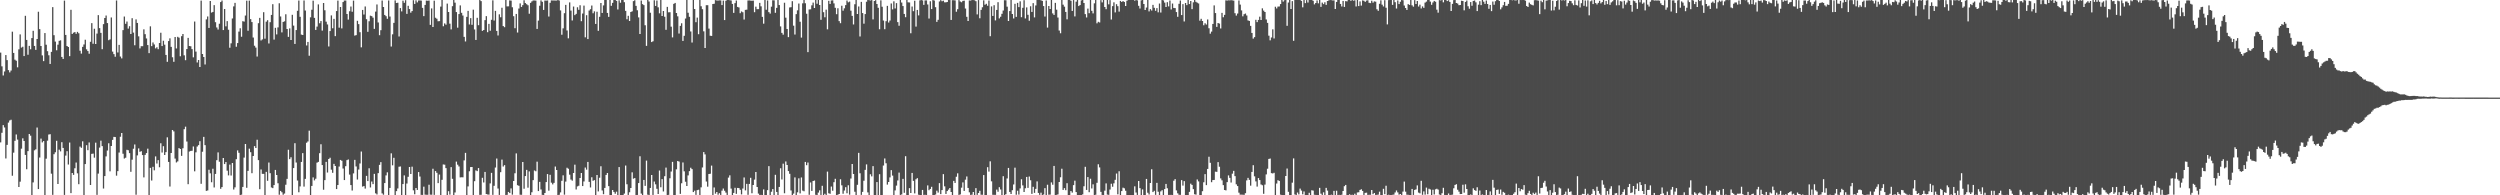 <?xml version="1.0" encoding="UTF-8"?>
<svg xmlns="http://www.w3.org/2000/svg" width="1920" height="150">
  <path d="M0 40.374h1v68.982H0zM1 50.947h1v51.039H1zM2 57.957h1v38.156H2zM3 54.872h1v43.034H3zM4 42.308h1v79.405H4zM5 46.186h1v65.051H5zM6 53.840h1v40.339H6zM7 55.583h1v36.941H7zM8 54.162h1v37.814H8zM9 24.327h1v110.653H9zM10 40.670h1v76.553H10zM11 45.826h1v62.319H11zM12 46.628h1v56.623H12zM13 51.691h1v55.518H13zM14 37.867h1v105.727H14zM15 26.407h1v113.125H15zM16 36.554h1v77.612H16zM17 35.915h1v70.312H17zM18 43.072h1v65.231H18zM19 12.110h1v106.862H19zM20 30.684h1v99.311H20zM21 42.018h1v74.055H21zM22 35.215h1v67.710H22zM23 37.857h1v66.329H23zM24 29.218h1v120.777H24zM25 23.679h1v116.408H25zM26 35.265h1v80.201H26zM27 38.284h1v76.385H27zM28 29.972h1v67.995H28zM29 9.011h1v136.167H29zM30 22.350h1v98.646H30zM31 35.335h1v71.122H31zM32 42.564h1v66.821H32zM33 46.953h1v61.371H33zM34 25.401h1v124.838H34zM35 34.348h1v87.495H35zM36 39.324h1v68.696H36zM37 42.445h1v60.861H37zM38 49.108h1v53.971H38zM39 39.847h1v93.529H39zM40 5.495h1v144.170H40zM41 27.034h1v91.376H41zM42 31.948h1v84.974H42zM43 38.602h1v69.553H43zM44 34.309h1v107.003H44zM45 31.329h1v83.596H45zM46 30.984h1v85.287H46zM47 43.704h1v65.495H47zM48 45.266h1v68.348H48zM49 0.464h1v149.252H49zM50 26.842h1v92.681H50zM51 35.346h1v80.764H51zM52 36.112h1v90.235H52zM53 43.118h1v66.334H53zM54 7.511h1v140.810H54zM55 26.049h1v106.839H55zM56 25.114h1v109.191H56zM57 24.621h1v104.603H57zM58 25.960h1v98.873H58zM59 24.480h1v108.633H59zM60 25.525h1v115.963H60zM61 38.985h1v73.582H61zM62 41.184h1v72.348H62zM63 36.005h1v72.547H63zM64 34.135h1v116.068H64zM65 30.519h1v95.470H65zM66 37.893h1v73.623H66zM67 39.208h1v76.146H67zM68 41.291h1v68.136H68zM69 32.116h1v109.950H69zM70 17.756h1v100.435H70zM71 33.566h1v84.382H71zM72 22.091h1v98.997H72zM73 33.811h1v75.758H73zM74 25.807h1v123.871H74zM75 11.632h1v121.719H75zM76 21.616h1v91.737H76zM77 25.254h1v82.759H77zM78 37.775h1v74.430H78zM79 18.522h1v126.297H79zM80 13.807h1v121.404H80zM81 11.932h1v108.168H81zM82 17.739h1v97.854H82zM83 30.865h1v79.147H83zM84 30.275h1v101.333H84zM85 13.436h1v98.672H85zM86 39.617h1v67.823H86zM87 41.560h1v63.534H87zM88 43.558h1v61.734H88zM89 0.349h1v134.543H89zM90 40.300h1v91.138H90zM91 34.481h1v82.672H91zM92 43.428h1v61.562H92zM93 44.869h1v57.279H93zM94 23.159h1v94.921H94zM95 12.689h1v109.050H95zM96 18.296h1v102.856H96zM97 16.552h1v98.516H97zM98 21.943h1v93.437H98zM99 20.103h1v97.494H99zM100 26.087h1v105.849H100zM101 13.988h1v108.624H101zM102 25.040h1v89.171H102zM103 34.744h1v76.191H103zM104 14.891h1v134.669H104zM105 17.638h1v101.695H105zM106 27.921h1v86.058H106zM107 37.155h1v79.414H107zM108 35.457h1v80.655H108zM109 35.468h1v83.631H109zM110 22.531h1v113.690H110zM111 26.274h1v92.652H111zM112 29.565h1v88.003H112zM113 34.595h1v79.588H113zM114 40.785h1v109.039H114zM115 20.239h1v108.697H115zM116 35.436h1v103.216H116zM117 32.621h1v95.475H117zM118 34.151h1v96.653H118zM119 37.165h1v82.927H119zM120 36.317h1v89.267H120zM121 37.791h1v85.189H121zM122 33.034h1v95.407H122zM123 25.131h1v84.891H123zM124 35.395h1v81.768H124zM125 31.306h1v80.987H125zM126 34.302h1v84.747H126zM127 42.201h1v74.639H127zM128 47.468h1v58.021H128zM129 31.546h1v92.807H129zM130 29.414h1v113.843H130zM131 35.973h1v81.516H131zM132 43.977h1v55.844H132zM133 47.445h1v53.452H133zM134 28.392h1v93.402H134zM135 37.233h1v87.521H135zM136 28.285h1v95.658H136zM137 28.931h1v84.772H137zM138 43.191h1v71.260H138zM139 27.782h1v91.915H139zM140 26.121h1v87.770H140zM141 42.472h1v56.762H141zM142 46.227h1v51.079H142zM143 37.661h1v71.055H143zM144 29.095h1v112.357H144zM145 35.321h1v81.046H145zM146 35.522h1v80.380H146zM147 37.728h1v78.043H147zM148 44.018h1v68.466H148zM149 16.536h1v115.039H149zM150 39.651h1v77.355H150zM151 47.975h1v64.562H151zM152 46.103h1v65.371H152zM153 51.478h1v56.939H153zM154 0.439h1v140.727H154zM155 41.488h1v75.041H155zM156 43.758h1v61.380H156zM157 49.514h1v61.973H157zM158 14.906h1v131.668H158zM159 12.642h1v133.628H159zM160 21.458h1v108.905H160zM161 0.762h1v132.358H161zM162 9.654h1v130.342H162zM163 9.156h1v120.434H163zM164 3.965h1v140.005H164zM165 17.045h1v116.537H165zM166 21.076h1v101.970H166zM167 22.674h1v94.364H167zM168 18.237h1v105.991H168zM169 1.612h1v143.396H169zM170 0.410h1v143.260H170zM171 23.082h1v98.255H171zM172 6.937h1v119.046H172zM173 20.206h1v104.243H173zM174 16.244h1v114.837H174zM175 22.816h1v111.884H175zM176 36.672h1v89.720H176zM177 33.266h1v101.535H177zM178 14.162h1v111.029H178zM179 4.929h1v140.652H179zM180 2.218h1v141.648H180zM181 35.895h1v86.391H181zM182 33.078h1v82.411H182zM183 24.280h1v93.052H183zM184 21.707h1v128.622H184zM185 28.211h1v121.301H185zM186 16.256h1v127.304H186zM187 16.587h1v104.470H187zM188 11.909h1v98.707H188zM189 0.528h1v143.691H189zM190 23.618h1v107.628H190zM191 0.440h1v113.748H191zM192 14.695h1v102.191H192zM193 16.968h1v116.052H193zM194 28.817h1v90.969H194zM195 35.142h1v77.099H195zM196 36.542h1v77.143H196zM197 43.400h1v63.915H197zM198 17.825h1v105.161H198zM199 13.731h1v131.591H199zM200 31.100h1v99.066H200zM201 30.278h1v103.226H201zM202 9.385h1v124.154H202zM203 29.713h1v120.032H203zM204 16.641h1v115.364H204zM205 15.492h1v123.373H205zM206 33.390h1v91.457H206zM207 17.044h1v115.981H207zM208 11.446h1v132.505H208zM209 3.236h1v141.246H209zM210 30.418h1v111.709H210zM211 21.371h1v109.138H211zM212 26.412h1v108.009H212zM213 21.062h1v119.695H213zM214 2.499h1v147.048H214zM215 12.645h1v133.968H215zM216 24.879h1v122.775H216zM217 16.859h1v132.698H217zM218 16.403h1v132.217H218zM219 10.980h1v130.883H219zM220 22.275h1v115.099H220zM221 28.298h1v86.693H221zM222 21.833h1v100.384H222zM223 30.708h1v90.075H223zM224 11.389h1v138.397H224zM225 19.678h1v109.395H225zM226 33.748h1v76.222H226zM227 23.115h1v101.731H227zM228 8.301h1v130.372H228zM229 0.419h1v147.235H229zM230 12.918h1v130.239H230zM231 26.573h1v97.814H231zM232 26.897h1v90.726H232zM233 0.341h1v142.949H233zM234 8.080h1v129.299H234zM235 34.911h1v74.708H235zM236 32.213h1v76.442H236zM237 42.802h1v57.560H237zM238 13.332h1v136.555H238zM239 7.483h1v135.318H239zM240 0.501h1v135.736H240zM241 13.711h1v124.837H241zM242 22.985h1v114.263H242zM243 20.418h1v104.526H243zM244 3.386h1v120.918H244zM245 17.872h1v99.761H245zM246 16.187h1v94.632H246zM247 23.526h1v103.254H247zM248 2.302h1v143.422H248zM249 7.908h1v130.455H249zM250 16.635h1v107.681H250zM251 18.791h1v113.707H251zM252 35.695h1v86.394H252zM253 23.855h1v97.302H253zM254 11.823h1v118.469H254zM255 21.691h1v111.003H255zM256 14.487h1v111.358H256zM257 27.764h1v99.719H257zM258 8.479h1v136.714H258zM259 0.452h1v141.645H259zM260 21.226h1v106.658H260zM261 5.397h1v117.428H261zM262 21.790h1v101.668H262zM263 1.602h1v127.805H263zM264 0.390h1v137.886H264zM265 0.423h1v127.211H265zM266 10.766h1v112.220H266zM267 15.065h1v107.411H267zM268 8.631h1v125.458H268zM269 4.999h1v137.127H269zM270 8.991h1v137.337H270zM271 0.483h1v132.696H271zM272 27.321h1v95.482H272zM273 26.986h1v100.867H273zM274 15.978h1v121.891H274zM275 18.526h1v111.667H275zM276 24.706h1v100.842H276zM277 36.348h1v80.027H277zM278 7.606h1v135.726H278zM279 11.171h1v131.739H279zM280 4.988h1v139.847H280zM281 14.736h1v120.307H281zM282 24.416h1v114.664H282zM283 16.344h1v112.908H283zM284 12.047h1v131.924H284zM285 12.389h1v127.022H285zM286 13.568h1v127.830H286zM287 22.161h1v111.346H287zM288 8.906h1v139.558H288zM289 3.452h1v145.892H289zM290 17.243h1v115.722H290zM291 27.052h1v99.590H291zM292 23.195h1v101.345H292zM293 0.413h1v148.094H293zM294 5.366h1v144.183H294zM295 11.481h1v129.101H295zM296 12.458h1v122.235H296zM297 14.431h1v117.941H297zM298 0.371h1v150.338H298zM299 12.690h1v131.656H299zM300 35.741h1v82.039H300zM301 26.358h1v100.608H301zM302 17.541h1v103.650H302zM303 0.315h1v149.463H303zM304 2.296h1v144.485H304zM305 2.124h1v142.618H305zM306 27.982h1v100.080H306zM307 6.205h1v121.660H307zM308 8.731h1v142.038H308zM309 0.490h1v140.866H309zM310 2.131h1v132.574H310zM311 0.158h1v149.584H311zM312 10.626h1v130.325H312zM313 4.448h1v131.344H313zM314 6.953h1v121.278H314zM315 9.747h1v123.899H315zM316 8.477h1v119.528H316zM317 0.160h1v146.022H317zM318 3.001h1v146.186H318zM319 0.264h1v144.113H319zM320 1.817h1v144.072H320zM321 0.376h1v131.773H321zM322 0.312h1v135.242H322zM323 0.438h1v149.239H323zM324 6.023h1v143.665H324zM325 12.365h1v130.986H325zM326 3.794h1v145.722H326zM327 0.486h1v149.133H327zM328 0.565h1v149.027H328zM329 0.435h1v141.422H329zM330 19.110h1v130.420H330zM331 6.471h1v143.071H331zM332 20.739h1v108.837H332zM333 0.532h1v149.113H333zM334 13.595h1v117.808H334zM335 14.368h1v118.329H335zM336 16.351h1v124.278H336zM337 16.226h1v117.819H337zM338 5.095h1v145.304H338zM339 -0.075h1v138.158H339zM340 20.166h1v106.159H340zM341 17.981h1v108.481H341zM342 18.931h1v110.207H342zM343 2.782h1v147.062H343zM344 9.198h1v137.632H344zM345 18.155h1v131.278H345zM346 22.571h1v105.770H346zM347 4.774h1v132.550H347zM348 -0.115h1v151.311H348zM349 2.065h1v145.770H349zM350 9.275h1v114.823H350zM351 21.258h1v105.191H351zM352 10.809h1v117.034H352zM353 4.134h1v132.087H353zM354 9.839h1v126.288H354zM355 11.910h1v124.269H355zM356 28.303h1v94.895H356zM357 31.867h1v85.511H357zM358 12.957h1v138.327H358zM359 8.328h1v134.846H359zM360 18.788h1v112.743H360zM361 13.951h1v114.341H361zM362 19.031h1v109.243H362zM363 7.411h1v142.517H363zM364 22.640h1v116.496H364zM365 30.664h1v100.184H365zM366 13.653h1v117.772H366zM367 19.344h1v109.733H367zM368 -0.378h1v150.042H368zM369 0.861h1v148.733H369zM370 23.710h1v112.823H370zM371 23.052h1v117.073H371zM372 15.479h1v116.542H372zM373 12.377h1v136.681H373zM374 24.706h1v124.619H374zM375 18.351h1v131.166H375zM376 23.627h1v117.228H376zM377 15.198h1v117.573H377zM378 0.246h1v149.392H378zM379 15.751h1v126.934H379zM380 8.365h1v120.307H380zM381 23.739h1v97.995H381zM382 27.213h1v117.603H382zM383 11.024h1v138.668H383zM384 13.264h1v119.005H384zM385 5.938h1v116.623H385zM386 20.029h1v107.893H386zM387 20.895h1v105.944H387zM388 -0.228h1v150.009H388zM389 4.889h1v144.718H389zM390 4.851h1v142.572H390zM391 0.330h1v147.963H391zM392 0.448h1v144.219H392zM393 5.586h1v143.939H393zM394 12.452h1v126.573H394zM395 21.634h1v111.416H395zM396 10.717h1v107.069H396zM397 24.959h1v117.288H397zM398 6.558h1v136.129H398zM399 2.602h1v146.930H399zM400 5.341h1v144.289H400zM401 3.961h1v120.441H401zM402 0.211h1v144.748H402zM403 2.355h1v132.871H403zM404 3.241h1v127.237H404zM405 4.021h1v140.127H405zM406 10.539h1v121.080H406zM407 2.196h1v147.854H407zM408 1.076h1v146.587H408zM409 0.382h1v137.953H409zM410 0.366h1v130.559H410zM411 0.474h1v131.054H411zM412 22.196h1v101.958H412zM413 15.842h1v130.895H413zM414 4.428h1v135.236H414zM415 0.315h1v145.200H415zM416 1.393h1v148.256H416zM417 7.617h1v142.421H417zM418 0.414h1v147.812H418zM419 0.458h1v139.392H419zM420 0.359h1v133.344H420zM421 12.704h1v133.722H421zM422 2.176h1v132.050H422zM423 0.309h1v139.957H423zM424 0.366h1v141.246H424zM425 0.375h1v140.077H425zM426 0.418h1v127.503H426zM427 0.387h1v130.180H427zM428 -0.563h1v150.942H428zM429 0.423h1v149.191H429zM430 7.998h1v139.758H430zM431 26.651h1v112.221H431zM432 21.756h1v112.907H432zM433 10.143h1v139.373H433zM434 3.720h1v135.754H434zM435 23.404h1v105.434H435zM436 29.416h1v100.189H436zM437 1.866h1v132.266H437zM438 8.127h1v129.759H438zM439 15.712h1v123.032H439zM440 5.028h1v127.830H440zM441 11.619h1v114.822H441zM442 10.647h1v134.843H442zM443 5.559h1v137.602H443zM444 7.541h1v135.113H444zM445 4.069h1v132.631H445zM446 16.288h1v116.571H446zM447 10.411h1v132.497H447zM448 4.323h1v135.063H448zM449 28.654h1v99.991H449zM450 11.698h1v118.629H450zM451 30.002h1v94.385H451zM452 8.112h1v131.542H452zM453 7.087h1v136.865H453zM454 4.245h1v131.902H454zM455 10.205h1v128.646H455zM456 8.728h1v129.595H456zM457 18.361h1v131.397H457zM458 9.015h1v125.391H458zM459 23.653h1v123.333H459zM460 12.908h1v123.610H460zM461 2.329h1v125.384H461zM462 9.934h1v136.341H462zM463 4.155h1v145.006H463zM464 -0.266h1v144.579H464zM465 -0.092h1v134.440H465zM466 9.937h1v122.950H466zM467 12.966h1v130.009H467zM468 -0.788h1v151.155H468zM469 4.451h1v145.418H469zM470 2.178h1v143.747H470zM471 -0.185h1v147.612H471zM472 -0.309h1v149.102H472zM473 0.677h1v146.515H473zM474 7.267h1v142.857H474zM475 0.267h1v128.057H475zM476 2.089h1v148.662H476zM477 -3.663h1v155.397H477zM478 -0.552h1v152.659H478zM479 1.689h1v147.014H479zM480 8.352h1v118.792H480zM481 14.783h1v126.732H481zM482 12.114h1v137.606H482zM483 16.136h1v131.529H483zM484 9.227h1v135.135H484zM485 8.712h1v123.637H485zM486 0.891h1v136.350H486zM487 0.203h1v136.548H487zM488 4.481h1v145.303H488zM489 7.884h1v141.832H489zM490 13.376h1v127.202H490zM491 26.121h1v93.873H491zM492 0.418h1v148.282H492zM493 3.170h1v147.115H493zM494 3.957h1v134.222H494zM495 19.380h1v123.389H495zM496 35.218h1v88.143H496zM497 -1.790h1v151.292H497zM498 1.160h1v148.811H498zM499 9.757h1v134.571H499zM500 32.326h1v102.068H500zM501 31.715h1v117.991H501zM502 0.221h1v139.201H502zM503 4.545h1v137.030H503zM504 0.420h1v144.589H504zM505 5.642h1v143.369H505zM506 10.260h1v120.706H506zM507 -5.251h1v149.093H507zM508 12.300h1v125.262H508zM509 8.424h1v138.635H509zM510 12.836h1v122.464H510zM511 22.903h1v105.812H511zM512 5.285h1v144.481H512zM513 9.483h1v140.154H513zM514 9.369h1v127.555H514zM515 20.483h1v111.275H515zM516 28.726h1v95.565H516zM517 2.945h1v146.887H517zM518 2.262h1v150.029H518zM519 9.980h1v120.042H519zM520 12.547h1v111.095H520zM521 25.750h1v98.367H521zM522 19.878h1v128.996H522zM523 17.846h1v122.892H523zM524 31.431h1v93.344H524zM525 27.514h1v104.061H525zM526 14.214h1v125.347H526zM527 -0.050h1v142.906H527zM528 9.801h1v124.885H528zM529 12.903h1v118.526H529zM530 24.179h1v104.644H530zM531 32.686h1v97.214H531zM532 -0.000h1v147.503H532zM533 6.904h1v139.534H533zM534 17.031h1v132.641H534zM535 13.540h1v132.482H535zM536 26.280h1v119.448H536zM537 -0.361h1v150.527H537zM538 4.821h1v139.061H538zM539 7.055h1v121.544H539zM540 24.079h1v92.730H540zM541 36.871h1v81.716H541zM542 3.978h1v135.437H542zM543 3.986h1v139.388H543zM544 21.990h1v111.619H544zM545 27.430h1v106.014H545zM546 27.603h1v99.554H546zM547 3.051h1v148.216H547zM548 2.886h1v141.107H548zM549 0.127h1v148.600H549zM550 0.377h1v147.062H550zM551 0.433h1v149.137H551zM552 0.280h1v148.084H552zM553 0.292h1v149.434H553zM554 3.878h1v142.554H554zM555 0.481h1v144.335H555zM556 15.424h1v131.036H556zM557 0.559h1v147.356H557zM558 -0.226h1v149.931H558zM559 -0.254h1v136.648H559zM560 0.162h1v134.485H560zM561 0.344h1v144.508H561zM562 3.030h1v146.912H562zM563 9.863h1v138.329H563zM564 2.402h1v141.832H564zM565 0.431h1v148.437H565zM566 5.340h1v138.988H566zM567 5.734h1v138.719H567zM568 10.114h1v135.643H568zM569 8.818h1v140.458H569zM570 9.397h1v135.412H570zM571 15.025h1v121.291H571zM572 7.572h1v138.642H572zM573 7.445h1v133.750H573zM574 0.339h1v149.265H574zM575 0.291h1v140.981H575zM576 0.465h1v136.093H576zM577 0.575h1v147.876H577zM578 0.452h1v141.609H578zM579 9.380h1v128.532H579zM580 5.129h1v126.949H580zM581 7.061h1v136.559H581zM582 7.028h1v141.654H582zM583 2.212h1v147.732H583zM584 4.855h1v144.828H584zM585 12.968h1v136.884H585zM586 18.190h1v127.291H586zM587 -0.301h1v150.121H587zM588 7.467h1v142.375H588zM589 0.372h1v145.666H589zM590 9.305h1v118.271H590zM591 10.466h1v140.219H591zM592 5.142h1v142.130H592zM593 0.217h1v145.004H593zM594 0.247h1v149.532H594zM595 9.813h1v124.425H595zM596 6.020h1v141.371H596zM597 -0.038h1v152.847H597zM598 3.879h1v139.710H598zM599 20.281h1v108.966H599zM600 25.245h1v112.573H600zM601 26.621h1v99.098H601zM602 2.094h1v146.349H602zM603 13.569h1v110.423H603zM604 22.296h1v104.401H604zM605 28.515h1v102.881H605zM606 5.729h1v127.764H606zM607 5.543h1v140.741H607zM608 0.915h1v148.987H608zM609 19.694h1v128.991H609zM610 26.543h1v109.709H610zM611 10.871h1v139.056H611zM612 7.947h1v139.756H612zM613 2.733h1v134.208H613zM614 16.699h1v131.807H614zM615 28.885h1v107.412H615zM616 2.550h1v143.814H616zM617 -1.344h1v148.234H617zM618 2.524h1v121.835H618zM619 10.526h1v116.347H619zM620 40.056h1v84.752H620zM621 7.265h1v142.334H621zM622 7.187h1v132.949H622zM623 4.070h1v142.591H623zM624 1.977h1v137.053H624zM625 6.130h1v132.529H625zM626 -1.240h1v150.837H626zM627 2.874h1v148.907H627zM628 -1.051h1v148.943H628zM629 3.862h1v142.325H629zM630 15.229h1v134.473H630zM631 -0.267h1v142.938H631zM632 9.377h1v140.776H632zM633 13.285h1v135.494H633zM634 7.443h1v142.340H634zM635 22.522h1v109.270H635zM636 0.592h1v147.825H636zM637 3.027h1v145.835H637zM638 0.343h1v142.925H638zM639 0.252h1v146.234H639zM640 2.590h1v137.352H640zM641 5.999h1v131.325H641zM642 10.906h1v138.928H642zM643 6.370h1v143.161H643zM644 16.242h1v132.769H644zM645 17.795h1v119.873H645zM646 4.420h1v137.925H646zM647 8.169h1v140.616H647zM648 6.387h1v139.965H648zM649 3.946h1v139.840H649zM650 0.417h1v148.027H650zM651 1.774h1v140.496H651zM652 1.212h1v148.271H652zM653 8.215h1v128.902H653zM654 12.166h1v113.767H654zM655 18.766h1v114.845H655zM656 3.256h1v143.997H656zM657 -0.699h1v153.727H657zM658 10.729h1v131.202H658zM659 4.950h1v112.448H659zM660 28.017h1v105.076H660zM661 1.442h1v148.204H661zM662 10.015h1v137.320H662zM663 18.152h1v120.667H663zM664 10.809h1v119.671H664zM665 1.332h1v124.929H665zM666 -0.449h1v148.208H666zM667 0.097h1v149.687H667zM668 0.338h1v133.488H668zM669 0.063h1v135.414H669zM670 14.919h1v112.676H670zM671 0.766h1v149.686H671zM672 0.153h1v149.610H672zM673 3.049h1v136.791H673zM674 6.005h1v143.736H674zM675 22.463h1v111.339H675zM676 0.250h1v150.660H676zM677 5.179h1v145.388H677zM678 15.780h1v111.337H678zM679 22.419h1v99.301H679zM680 16.306h1v109.079H680zM681 4.506h1v137.269H681zM682 17.300h1v122.495H682zM683 15.772h1v120.469H683zM684 2.676h1v127.970H684zM685 7.209h1v127.673H685zM686 1.007h1v151.769H686zM687 6.494h1v139.748H687zM688 2.417h1v140.101H688zM689 16.989h1v121.587H689zM690 19.789h1v112.783H690zM691 -0.549h1v150.282H691zM692 1.933h1v147.441H692zM693 4.640h1v132.726H693zM694 10.705h1v137.382H694zM695 13.194h1v106.766H695zM696 -1.735h1v153.716H696zM697 1.766h1v150.037H697zM698 1.873h1v142.593H698zM699 25.573h1v122.664H699zM700 5.036h1v127.770H700zM701 8.592h1v130.306H701zM702 0.541h1v147.992H702zM703 20.412h1v117.262H703zM704 7.640h1v129.166H704zM705 11.822h1v137.731H705zM706 0.322h1v150.110H706zM707 -0.025h1v150.948H707zM708 0.331h1v145.522H708zM709 3.739h1v145.971H709zM710 0.292h1v149.296H710zM711 0.313h1v149.729H711zM712 3.424h1v138.981H712zM713 14.260h1v131.810H713zM714 0.996h1v144.101H714zM715 6.979h1v136.493H715zM716 0.045h1v149.734H716zM717 0.396h1v149.783H717zM718 5.553h1v143.864H718zM719 16.818h1v129.627H719zM720 15.199h1v132.743H720zM721 1.115h1v139.516H721zM722 0.105h1v149.000H722zM723 0.996h1v144.962H723zM724 0.504h1v133.237H724zM725 1.777h1v141.318H725zM726 1.783h1v147.149H726zM727 1.545h1v145.205H727zM728 -0.085h1v145.716H728zM729 0.040h1v144.327H729zM730 15.298h1v132.134H730zM731 0.154h1v150.556H731zM732 0.132h1v138.769H732zM733 0.299h1v140.175H733zM734 9.024h1v126.727H734zM735 7.079h1v126.049H735zM736 0.044h1v149.659H736zM737 1.177h1v148.121H737zM738 1.742h1v142.406H738zM739 0.682h1v139.401H739zM740 0.503h1v146.109H740zM741 6.566h1v131.393H741zM742 12.913h1v122.606H742zM743 16.130h1v128.193H743zM744 0.347h1v147.382H744zM745 0.433h1v149.279H745zM746 -0.074h1v149.603H746zM747 0.058h1v147.408H747zM748 0.223h1v149.655H748zM749 0.938h1v143.539H749zM750 11.046h1v138.595H750zM751 0.065h1v148.164H751zM752 14.019h1v132.540H752zM753 7.568h1v141.986H753zM754 5.592h1v144.002H754zM755 0.276h1v134.192H755zM756 3.655h1v146.874H756zM757 2.941h1v147.137H757zM758 4.399h1v123.987H758zM759 0.391h1v131.376H759zM760 27.826h1v96.078H760zM761 4.898h1v134.366H761zM762 12.220h1v137.397H762zM763 3.979h1v145.682H763zM764 15.647h1v134.020H764zM765 7.618h1v138.010H765zM766 1.679h1v145.585H766zM767 14.119h1v129.627H767zM768 12.839h1v132.672H768zM769 10.586h1v139.180H769zM770 8.077h1v127.246H770zM771 0.146h1v150.446H771zM772 0.213h1v148.915H772zM773 5.116h1v131.941H773zM774 16.105h1v112.891H774zM775 8.500h1v138.906H775zM776 -0.173h1v149.150H776zM777 10.741h1v135.319H777zM778 14.186h1v127.505H778zM779 2.921h1v125.857H779zM780 12.929h1v136.643H780zM781 2.215h1v144.288H781zM782 5.500h1v143.946H782zM783 1.023h1v143.647H783zM784 13.214h1v124.474H784zM785 5.980h1v136.401H785zM786 0.150h1v147.320H786zM787 14.172h1v130.417H787zM788 5.671h1v130.215H788zM789 11.364h1v132.932H789zM790 15.920h1v119.666H790zM791 4.788h1v133.668H791zM792 9.169h1v139.742H792zM793 2.400h1v141.038H793zM794 13.353h1v134.779H794zM795 4.188h1v140.840H795zM796 -0.652h1v139.967H796zM797 -0.072h1v148.238H797zM798 -1.350h1v151.020H798zM799 0.227h1v147.751H799zM800 0.644h1v151.631H800zM801 4.645h1v144.756H801zM802 12.710h1v131.792H802zM803 0.360h1v149.733H803zM804 21.208h1v120.653H804zM805 4.586h1v144.954H805zM806 6.914h1v142.550H806zM807 -0.544h1v140.642H807zM808 10.273h1v131.584H808zM809 11.485h1v115.963H809zM810 2.180h1v149.930H810zM811 7.437h1v142.210H811zM812 13.461h1v135.840H812zM813 23.426h1v116.373H813zM814 25.537h1v110.612H814zM815 -1.612h1v131.174H815zM816 3.566h1v142.309H816zM817 5.111h1v139.377H817zM818 9.172h1v136.898H818zM819 14.825h1v125.852H819zM820 -0.164h1v150.597H820zM821 -0.031h1v150.102H821zM822 0.553h1v146.175H822zM823 8.404h1v139.524H823zM824 0.043h1v142.149H824zM825 12.602h1v126.158H825zM826 1.256h1v146.242H826zM827 -0.018h1v151.004H827zM828 4.647h1v145.759H828zM829 3.909h1v145.844H829zM830 0.302h1v151.500H830zM831 -0.399h1v149.682H831zM832 2.316h1v140.723H832zM833 10.864h1v117.222H833zM834 13.437h1v132.409H834zM835 6.595h1v129.417H835zM836 10.116h1v137.511H836zM837 -1.505h1v138.761H837zM838 8.303h1v136.436H838zM839 10.307h1v131.254H839zM840 2.544h1v148.726H840zM841 -0.215h1v149.793H841zM842 17.903h1v122.478H842zM843 16.767h1v109.383H843zM844 17.233h1v111.318H844zM845 0.098h1v147.236H845zM846 1.856h1v147.876H846zM847 -0.768h1v153.882H847zM848 5.370h1v141.086H848zM849 7.044h1v133.802H849zM850 -1.833h1v151.306H850zM851 3.338h1v146.344H851zM852 0.121h1v145.439H852zM853 14.980h1v126.111H853zM854 4.716h1v138.674H854zM855 1.782h1v139.036H855zM856 9.525h1v128.548H856zM857 3.228h1v130.032H857zM858 4.773h1v144.494H858zM859 8.935h1v122.580H859zM860 0.732h1v150.388H860zM861 1.554h1v145.204H861zM862 0.817h1v143.314H862zM863 1.488h1v143.149H863zM864 4.617h1v141.843H864zM865 0.544h1v153.450H865zM866 -0.309h1v150.813H866zM867 -0.340h1v150.520H867zM868 -0.544h1v153.736H868zM869 -3.165h1v153.296H869zM870 -0.682h1v150.805H870zM871 0.530h1v142.581H871zM872 -0.888h1v148.738H872zM873 0.299h1v149.431H873zM874 4.433h1v134.586H874zM875 6.567h1v137.925H875zM876 0.262h1v149.523H876zM877 -0.376h1v145.810H877zM878 3.053h1v146.914H878zM879 7.695h1v142.604H879zM880 5.793h1v131.641H880zM881 -0.453h1v148.488H881zM882 8.778h1v140.608H882zM883 7.028h1v133.537H883zM884 8.072h1v121.935H884zM885 3.758h1v143.766H885zM886 5.978h1v140.555H886zM887 8.287h1v141.376H887zM888 6.256h1v134.163H888zM889 9.485h1v137.778H889zM890 2.688h1v147.092H890zM891 9.607h1v137.394H891zM892 -0.007h1v146.090H892zM893 0.287h1v149.719H893zM894 1.976h1v143.212H894zM895 5.392h1v135.884H895zM896 1.713h1v142.857H896zM897 4.916h1v144.800H897zM898 0.390h1v149.334H898zM899 7.245h1v142.415H899zM900 2.740h1v147.100H900zM901 6.098h1v132.705H901zM902 6.245h1v131.331H902zM903 9.265h1v136.948H903zM904 12.883h1v135.604H904zM905 2.899h1v146.692H905zM906 0.384h1v149.257H906zM907 11.570h1v126.763H907zM908 3.168h1v139.375H908zM909 16.509h1v122.625H909zM910 2.322h1v147.420H910zM911 3.967h1v146.177H911zM912 -1.607h1v152.645H912zM913 3.123h1v144.209H913zM914 0.748h1v140.288H914zM915 7.000h1v135.035H915zM916 1.790h1v143.480H916zM917 -0.240h1v149.436H917zM918 1.364h1v148.139H918zM919 2.066h1v135.757H919zM920 2.664h1v136.673H920zM921 15.864h1v134.093H921zM922 14.441h1v136.317H922zM923 16.144h1v130.688H923zM924 19.386h1v120.601H924zM925 17.884h1v115.833H925zM926 18.823h1v123.341H926zM927 14.940h1v114.796H927zM928 21.694h1v98.682H928zM929 25.869h1v99.180H929zM930 24.272h1v115.660H930zM931 18.386h1v119.902H931zM932 4.127h1v134.043H932zM933 10.041h1v121.797H933zM934 20.635h1v111.343H934zM935 17.671h1v106.825H935zM936 18.105h1v109.954H936zM937 21.844h1v115.167H937zM938 9.906h1v128.595H938zM939 13.247h1v128.953H939zM940 11.394h1v134.544H940zM941 0.277h1v145.970H941zM942 0.385h1v139.506H942zM943 0.220h1v134.470H943zM944 0.251h1v136.333H944zM945 0.123h1v140.080H945zM946 0.277h1v133.113H946zM947 0.442h1v130.777H947zM948 10.149h1v125.139H948zM949 11.987h1v129.576H949zM950 10.370h1v132.546H950zM951 0.367h1v147.620H951zM952 3.558h1v145.958H952zM953 7.991h1v141.523H953zM954 12.564h1v137.007H954zM955 10.927h1v138.739H955zM956 10.404h1v137.979H956zM957 11.893h1v126.639H957zM958 15.681h1v120.935H958zM959 16.101h1v122.060H959zM960 19.855h1v122.763H960zM961 25.279h1v106.787H961zM962 29.670h1v97.227H962zM963 28.532h1v106.910H963zM964 15.221h1v124.092H964zM965 16.986h1v126.336H965zM966 15.290h1v121.471H966zM967 12.777h1v125.522H967zM968 15.344h1v126.336H968zM969 6.393h1v135.903H969zM970 8.128h1v140.703H970zM971 9.203h1v132.561H971zM972 14.954h1v118.959H972zM973 17.549h1v112.013H973zM974 27.384h1v94.697H974zM975 30.994h1v90.752H975zM976 28.781h1v104.210H976zM977 22.527h1v110.719H977zM978 29.535h1v103.194H978zM979 5.156h1v144.956H979zM980 6.520h1v134.427H980zM981 5.084h1v133.298H981zM982 4.946h1v133.999H982zM983 3.113h1v146.370H983zM984 -0.649h1v150.524H984zM985 1.205h1v148.577H985zM986 0.158h1v149.945H986zM987 -4.020h1v139.205H987zM988 19.796h1v109.663H988zM989 1.967h1v145.313H989zM990 -0.898h1v154.316H990zM991 6.891h1v144.580H991zM992 0.889h1v139.389H992zM993 31.356h1v90.313H993zM994 -0.070h1v149.396H994zM995 -1.704h1v153.023H995zM996 -0.540h1v148.400H996zM997 -0.291h1v149.567H997zM998 -0.335h1v145.180H998zM999 0.660h1v145.708H999zM1000 5.622h1v143.625H1000zM1001 -1.092h1v148.133H1001zM1002 2.385h1v147.404H1002zM1003 0.115h1v150.199H1003zM1004 1.925h1v148.295H1004zM1005 -0.214h1v148.287H1005zM1006 -0.483h1v151.010H1006zM1007 -0.456h1v146.573H1007zM1008 0.614h1v145.788H1008zM1009 3.375h1v146.218H1009zM1010 2.318h1v147.385H1010zM1011 0.342h1v149.675H1011zM1012 2.552h1v148.169H1012zM1013 -0.076h1v144.374H1013zM1014 5.293h1v143.427H1014zM1015 2.022h1v147.662H1015zM1016 3.170h1v144.536H1016zM1017 1.728h1v148.382H1017zM1018 3.716h1v140.589H1018zM1019 0.758h1v145.607H1019zM1020 0.314h1v149.600H1020zM1021 -0.003h1v150.032H1021zM1022 0.093h1v149.415H1022zM1023 0.284h1v149.721H1023zM1024 0.291h1v146.317H1024zM1025 6.921h1v143.088H1025zM1026 1.481h1v145.022H1026zM1027 -0.202h1v151.007H1027zM1028 -0.826h1v150.471H1028zM1029 3.019h1v146.866H1029zM1030 4.958h1v144.587H1030zM1031 0.722h1v145.974H1031zM1032 5.302h1v137.711H1032zM1033 0.846h1v141.181H1033zM1034 1.085h1v148.800H1034zM1035 -0.579h1v150.361H1035zM1036 -0.123h1v149.340H1036zM1037 0.622h1v149.369H1037zM1038 -0.859h1v150.420H1038zM1039 0.510h1v149.478H1039zM1040 0.191h1v148.543H1040zM1041 4.943h1v146.461H1041zM1042 -0.228h1v148.043H1042zM1043 4.634h1v143.011H1043zM1044 1.082h1v144.777H1044zM1045 4.314h1v141.054H1045zM1046 0.296h1v146.345H1046zM1047 0.566h1v149.163H1047zM1048 1.449h1v146.667H1048zM1049 0.432h1v147.547H1049zM1050 0.200h1v149.532H1050zM1051 2.129h1v147.465H1051zM1052 2.398h1v147.229H1052zM1053 0.577h1v145.363H1053zM1054 2.059h1v147.063H1054zM1055 1.052h1v147.195H1055zM1056 1.285h1v148.415H1056zM1057 7.112h1v142.557H1057zM1058 8.304h1v141.134H1058zM1059 2.935h1v144.242H1059zM1060 0.264h1v149.776H1060zM1061 3.561h1v146.246H1061zM1062 4.948h1v140.056H1062zM1063 0.160h1v148.988H1063zM1064 5.955h1v136.693H1064zM1065 18.763h1v131.120H1065zM1066 0.088h1v149.451H1066zM1067 -0.913h1v150.808H1067zM1068 -0.184h1v150.164H1068zM1069 3.737h1v145.871H1069zM1070 -0.979h1v150.430H1070zM1071 1.693h1v146.126H1071zM1072 6.536h1v139.746H1072zM1073 0.356h1v147.408H1073zM1074 3.142h1v146.367H1074zM1075 1.327h1v147.655H1075zM1076 -0.355h1v151.062H1076zM1077 0.208h1v146.947H1077zM1078 4.261h1v135.217H1078zM1079 6.162h1v141.059H1079zM1080 7.619h1v141.938H1080zM1081 3.161h1v146.429H1081zM1082 3.769h1v146.416H1082zM1083 -0.034h1v149.866H1083zM1084 4.117h1v141.002H1084zM1085 5.104h1v144.594H1085zM1086 0.112h1v145.763H1086zM1087 3.097h1v142.346H1087zM1088 0.757h1v141.654H1088zM1089 5.036h1v142.863H1089zM1090 3.569h1v144.893H1090zM1091 6.503h1v132.339H1091zM1092 4.899h1v144.715H1092zM1093 6.038h1v140.947H1093zM1094 1.991h1v147.531H1094zM1095 1.228h1v142.855H1095zM1096 -0.606h1v149.797H1096zM1097 -0.195h1v145.153H1097zM1098 1.217h1v144.285H1098zM1099 3.668h1v146.346H1099zM1100 1.912h1v143.824H1100zM1101 0.717h1v148.638H1101zM1102 1.318h1v144.079H1102zM1103 7.413h1v137.529H1103zM1104 9.728h1v135.889H1104zM1105 0.094h1v149.322H1105zM1106 0.296h1v150.193H1106zM1107 -0.415h1v148.855H1107zM1108 1.800h1v142.415H1108zM1109 -0.175h1v149.884H1109zM1110 -0.142h1v149.909H1110zM1111 0.832h1v149.610H1111zM1112 0.191h1v148.391H1112zM1113 1.501h1v148.669H1113zM1114 8.433h1v141.214H1114zM1115 2.969h1v146.558H1115zM1116 0.111h1v144.483H1116zM1117 -0.557h1v142.568H1117zM1118 2.307h1v139.181H1118zM1119 2.712h1v143.024H1119zM1120 3.973h1v143.247H1120zM1121 3.822h1v145.227H1121zM1122 0.575h1v148.413H1122zM1123 0.778h1v141.100H1123zM1124 7.956h1v140.012H1124zM1125 1.507h1v140.046H1125zM1126 0.415h1v144.724H1126zM1127 4.837h1v145.419H1127zM1128 6.710h1v143.176H1128zM1129 1.594h1v147.734H1129zM1130 4.398h1v145.726H1130zM1131 0.719h1v143.935H1131zM1132 0.409h1v145.565H1132zM1133 1.785h1v144.777H1133zM1134 8.489h1v135.308H1134zM1135 3.563h1v146.667H1135zM1136 0.921h1v145.407H1136zM1137 3.921h1v145.960H1137zM1138 -0.794h1v150.133H1138zM1139 1.278h1v149.234H1139zM1140 2.946h1v147.468H1140zM1141 0.394h1v145.502H1141zM1142 3.082h1v146.852H1142zM1143 6.737h1v142.972H1143zM1144 3.814h1v143.164H1144zM1145 8.540h1v141.897H1145zM1146 1.192h1v136.939H1146zM1147 3.627h1v140.509H1147zM1148 0.942h1v149.551H1148zM1149 -0.513h1v146.369H1149zM1150 -0.156h1v145.722H1150zM1151 0.728h1v148.168H1151zM1152 7.149h1v138.421H1152zM1153 5.662h1v143.922H1153zM1154 3.986h1v143.361H1154zM1155 1.477h1v146.578H1155zM1156 4.510h1v145.658H1156zM1157 4.407h1v146.238H1157zM1158 2.959h1v146.564H1158zM1159 -0.209h1v150.377H1159zM1160 -0.167h1v150.104H1160zM1161 0.216h1v149.898H1161zM1162 -0.598h1v149.380H1162zM1163 0.313h1v147.283H1163zM1164 0.273h1v140.754H1164zM1165 -0.108h1v149.827H1165zM1166 2.847h1v141.527H1166zM1167 -0.284h1v147.196H1167zM1168 0.076h1v145.138H1168zM1169 -0.808h1v146.523H1169zM1170 -0.366h1v142.547H1170zM1171 0.493h1v149.068H1171zM1172 4.587h1v145.288H1172zM1173 5.394h1v142.961H1173zM1174 2.003h1v144.513H1174zM1175 3.201h1v145.758H1175zM1176 3.752h1v147.268H1176zM1177 4.152h1v143.882H1177zM1178 0.141h1v148.935H1178zM1179 0.073h1v147.859H1179zM1180 0.234h1v149.462H1180zM1181 0.451h1v134.946H1181zM1182 10.863h1v137.797H1182zM1183 0.513h1v143.875H1183zM1184 1.682h1v142.492H1184zM1185 -0.109h1v140.457H1185zM1186 7.150h1v131.726H1186zM1187 0.444h1v142.823H1187zM1188 0.268h1v146.803H1188zM1189 0.018h1v149.961H1189zM1190 -0.063h1v146.105H1190zM1191 8.071h1v141.821H1191zM1192 0.550h1v147.478H1192zM1193 7.928h1v133.608H1193zM1194 5.152h1v142.381H1194zM1195 0.724h1v149.667H1195zM1196 -0.167h1v149.747H1196zM1197 7.389h1v136.689H1197zM1198 -1.321h1v146.042H1198zM1199 0.382h1v150.450H1199zM1200 0.014h1v150.325H1200zM1201 0.332h1v148.802H1201zM1202 -0.484h1v147.678H1202zM1203 4.796h1v144.989H1203zM1204 2.343h1v142.445H1204zM1205 0.621h1v146.796H1205zM1206 0.821h1v146.196H1206zM1207 2.570h1v147.054H1207zM1208 3.977h1v146.292H1208zM1209 0.187h1v149.588H1209zM1210 3.787h1v146.144H1210zM1211 4.234h1v131.079H1211zM1212 0.304h1v149.945H1212zM1213 5.746h1v144.432H1213zM1214 2.478h1v147.116H1214zM1215 -0.910h1v149.759H1215zM1216 4.437h1v144.666H1216zM1217 0.335h1v144.641H1217zM1218 5.055h1v145.536H1218zM1219 0.267h1v148.504H1219zM1220 11.783h1v138.778H1220zM1221 1.003h1v149.283H1221zM1222 0.306h1v148.576H1222zM1223 3.104h1v142.086H1223zM1224 -0.035h1v146.527H1224zM1225 2.365h1v147.494H1225zM1226 3.452h1v139.954H1226zM1227 2.186h1v144.437H1227zM1228 0.615h1v148.047H1228zM1229 2.626h1v147.803H1229zM1230 1.575h1v136.878H1230zM1231 -0.364h1v142.175H1231zM1232 3.698h1v140.602H1232zM1233 0.719h1v149.547H1233zM1234 3.190h1v143.546H1234zM1235 -0.691h1v150.106H1235zM1236 3.746h1v141.226H1236zM1237 1.830h1v141.223H1237zM1238 1.005h1v148.920H1238zM1239 -0.118h1v149.924H1239zM1240 -0.950h1v149.485H1240zM1241 4.116h1v144.147H1241zM1242 0.087h1v149.597H1242zM1243 4.016h1v138.346H1243zM1244 0.846h1v149.216H1244zM1245 1.195h1v148.150H1245zM1246 6.455h1v140.964H1246zM1247 0.567h1v144.834H1247zM1248 3.556h1v146.291H1248zM1249 1.964h1v147.776H1249zM1250 0.155h1v143.525H1250zM1251 0.592h1v140.660H1251zM1252 3.847h1v144.407H1252zM1253 8.940h1v138.824H1253zM1254 0.346h1v142.495H1254zM1255 0.900h1v148.503H1255zM1256 2.207h1v142.924H1256zM1257 6.792h1v134.099H1257zM1258 -0.066h1v146.681H1258zM1259 1.773h1v138.125H1259zM1260 -0.103h1v142.224H1260zM1261 2.877h1v143.823H1261zM1262 1.936h1v147.120H1262zM1263 7.971h1v133.442H1263zM1264 -0.238h1v150.903H1264zM1265 3.528h1v142.415H1265zM1266 5.020h1v140.780H1266zM1267 1.346h1v141.024H1267zM1268 0.100h1v150.721H1268zM1269 0.039h1v149.814H1269zM1270 0.391h1v147.760H1270zM1271 0.329h1v150.448H1271zM1272 0.383h1v150.498H1272zM1273 0.325h1v149.907H1273zM1274 0.525h1v149.407H1274zM1275 2.557h1v146.399H1275zM1276 3.861h1v140.088H1276zM1277 4.070h1v144.438H1277zM1278 0.175h1v150.111H1278zM1279 7.474h1v142.275H1279zM1280 5.732h1v141.431H1280zM1281 -0.146h1v149.913H1281zM1282 -0.221h1v150.244H1282zM1283 8.832h1v136.795H1283zM1284 0.307h1v143.278H1284zM1285 0.239h1v149.371H1285zM1286 2.203h1v144.955H1286zM1287 10.033h1v134.450H1287zM1288 0.292h1v149.679H1288zM1289 -0.194h1v149.995H1289zM1290 5.959h1v144.119H1290zM1291 1.059h1v148.882H1291zM1292 2.000h1v147.713H1292zM1293 4.424h1v143.303H1293zM1294 8.595h1v141.176H1294zM1295 5.927h1v144.192H1295zM1296 0.188h1v149.588H1296zM1297 1.644h1v142.370H1297zM1298 7.045h1v131.446H1298zM1299 -1.067h1v150.563H1299zM1300 0.346h1v149.755H1300zM1301 3.101h1v144.541H1301zM1302 1.407h1v147.296H1302zM1303 5.356h1v145.388H1303zM1304 -0.004h1v148.496H1304zM1305 0.817h1v146.928H1305zM1306 0.150h1v148.550H1306zM1307 4.136h1v145.210H1307zM1308 9.904h1v140.560H1308zM1309 -0.677h1v150.392H1309zM1310 3.060h1v139.627H1310zM1311 4.872h1v144.808H1311zM1312 4.319h1v144.478H1312zM1313 6.836h1v139.556H1313zM1314 2.114h1v147.538H1314zM1315 1.209h1v148.461H1315zM1316 2.422h1v147.294H1316zM1317 -0.365h1v151.301H1317zM1318 6.531h1v139.882H1318zM1319 1.735h1v145.641H1319zM1320 0.404h1v145.662H1320zM1321 1.273h1v148.349H1321zM1322 0.403h1v149.595H1322zM1323 4.026h1v141.065H1323zM1324 1.066h1v150.015H1324zM1325 0.090h1v149.349H1325zM1326 -0.607h1v150.455H1326zM1327 0.103h1v149.905H1327zM1328 -0.260h1v150.566H1328zM1329 5.746h1v139.752H1329zM1330 6.306h1v141.794H1330zM1331 2.882h1v145.951H1331zM1332 1.908h1v148.400H1332zM1333 1.906h1v147.722H1333zM1334 3.519h1v145.198H1334zM1335 0.391h1v148.380H1335zM1336 3.211h1v145.422H1336zM1337 -0.345h1v143.761H1337zM1338 -0.049h1v149.156H1338zM1339 -0.247h1v150.151H1339zM1340 0.192h1v149.658H1340zM1341 0.007h1v149.797H1341zM1342 1.774h1v145.598H1342zM1343 3.326h1v146.418H1343zM1344 -0.022h1v149.900H1344zM1345 3.177h1v145.883H1345zM1346 -0.473h1v149.149H1346zM1347 3.563h1v146.501H1347zM1348 1.832h1v148.169H1348zM1349 8.864h1v136.565H1349zM1350 0.423h1v143.101H1350zM1351 0.820h1v149.474H1351zM1352 0.402h1v145.327H1352zM1353 1.978h1v147.112H1353zM1354 0.067h1v149.517H1354zM1355 0.157h1v150.231H1355zM1356 0.767h1v146.628H1356zM1357 3.187h1v147.370H1357zM1358 1.195h1v149.950H1358zM1359 2.150h1v145.681H1359zM1360 2.523h1v146.051H1360zM1361 -0.102h1v143.400H1361zM1362 -0.444h1v146.486H1362zM1363 4.919h1v145.567H1363zM1364 0.338h1v147.610H1364zM1365 2.757h1v146.851H1365zM1366 9.756h1v139.531H1366zM1367 6.715h1v139.891H1367zM1368 -0.419h1v151.242H1368zM1369 1.333h1v148.206H1369zM1370 0.325h1v149.564H1370zM1371 0.601h1v148.548H1371zM1372 0.263h1v149.917H1372zM1373 3.040h1v145.111H1373zM1374 1.906h1v145.652H1374zM1375 1.481h1v145.472H1375zM1376 -0.731h1v150.147H1376zM1377 4.844h1v143.902H1377zM1378 5.076h1v145.179H1378zM1379 -1.031h1v150.880H1379zM1380 6.719h1v141.134H1380zM1381 0.155h1v148.769H1381zM1382 6.118h1v143.099H1382zM1383 9.110h1v141.089H1383zM1384 3.957h1v145.417H1384zM1385 0.406h1v149.654H1385zM1386 0.338h1v150.327H1386zM1387 2.863h1v146.847H1387zM1388 0.843h1v148.948H1388zM1389 -0.718h1v142.356H1389zM1390 1.756h1v148.260H1390zM1391 4.485h1v141.074H1391zM1392 3.165h1v146.452H1392zM1393 1.301h1v140.222H1393zM1394 0.183h1v145.983H1394zM1395 7.528h1v139.644H1395zM1396 4.569h1v146.458H1396zM1397 2.449h1v147.184H1397zM1398 2.134h1v147.285H1398zM1399 1.805h1v145.814H1399zM1400 2.249h1v135.387H1400zM1401 4.103h1v143.901H1401zM1402 4.996h1v139.615H1402zM1403 3.407h1v146.322H1403zM1404 3.772h1v146.777H1404zM1405 -0.314h1v149.839H1405zM1406 0.026h1v150.485H1406zM1407 9.300h1v141.536H1407zM1408 0.343h1v149.411H1408zM1409 9.218h1v139.345H1409zM1410 -0.029h1v145.159H1410zM1411 2.766h1v146.795H1411zM1412 2.894h1v147.041H1412zM1413 0.623h1v147.034H1413zM1414 6.281h1v138.737H1414zM1415 1.964h1v143.923H1415zM1416 -0.021h1v149.926H1416zM1417 1.487h1v146.159H1417zM1418 -0.756h1v150.365H1418zM1419 9.245h1v140.422H1419zM1420 0.129h1v149.514H1420zM1421 -0.099h1v143.143H1421zM1422 0.169h1v140.322H1422zM1423 3.275h1v146.176H1423zM1424 -0.619h1v149.746H1424zM1425 4.853h1v145.971H1425zM1426 0.373h1v147.740H1426zM1427 5.576h1v140.168H1427zM1428 4.026h1v141.526H1428zM1429 5.193h1v140.865H1429zM1430 1.402h1v147.789H1430zM1431 0.478h1v149.329H1431zM1432 5.585h1v144.423H1432zM1433 0.382h1v149.203H1433zM1434 0.339h1v149.181H1434zM1435 0.219h1v149.353H1435zM1436 0.373h1v146.686H1436zM1437 0.056h1v149.632H1437zM1438 0.820h1v149.799H1438zM1439 2.643h1v144.514H1439zM1440 0.374h1v144.625H1440zM1441 5.199h1v138.191H1441zM1442 1.332h1v140.174H1442zM1443 3.395h1v146.960H1443zM1444 -0.101h1v146.587H1444zM1445 -1.563h1v145.884H1445zM1446 3.755h1v137.720H1446zM1447 2.983h1v144.511H1447zM1448 2.058h1v148.232H1448zM1449 4.160h1v145.530H1449zM1450 -0.014h1v149.661H1450zM1451 2.793h1v145.978H1451zM1452 4.031h1v139.451H1452zM1453 1.463h1v148.372H1453zM1454 1.680h1v147.818H1454zM1455 0.248h1v148.993H1455zM1456 1.171h1v148.933H1456zM1457 3.570h1v143.995H1457zM1458 1.902h1v147.007H1458zM1459 -0.007h1v149.593H1459zM1460 4.713h1v141.142H1460zM1461 2.982h1v143.147H1461zM1462 2.113h1v145.884H1462zM1463 0.722h1v147.984H1463zM1464 1.102h1v148.291H1464zM1465 0.061h1v150.049H1465zM1466 4.906h1v144.570H1466zM1467 0.202h1v150.050H1467zM1468 0.136h1v149.760H1468zM1469 2.106h1v142.637H1469zM1470 -0.117h1v138.388H1470zM1471 12.075h1v134.529H1471zM1472 4.875h1v144.113H1472zM1473 0.380h1v147.932H1473zM1474 -0.168h1v150.864H1474zM1475 0.491h1v149.421H1475zM1476 -0.152h1v149.172H1476zM1477 7.213h1v139.259H1477zM1478 3.930h1v144.917H1478zM1479 0.371h1v148.952H1479zM1480 0.120h1v148.934H1480zM1481 14.820h1v132.115H1481zM1482 4.563h1v136.580H1482zM1483 1.784h1v145.728H1483zM1484 4.557h1v137.755H1484zM1485 8.391h1v142.180H1485zM1486 4.787h1v142.419H1486zM1487 5.017h1v144.355H1487zM1488 -0.050h1v150.208H1488zM1489 0.151h1v150.460H1489zM1490 -0.272h1v145.323H1490zM1491 0.000h1v145.950H1491zM1492 -0.071h1v149.850H1492zM1493 5.516h1v142.097H1493zM1494 0.164h1v147.997H1494zM1495 3.283h1v139.108H1495zM1496 8.173h1v135.641H1496zM1497 -0.463h1v150.468H1497zM1498 0.134h1v149.124H1498zM1499 3.968h1v146.640H1499zM1500 0.121h1v143.455H1500zM1501 0.262h1v148.053H1501zM1502 0.115h1v149.634H1502zM1503 0.086h1v146.391H1503zM1504 0.491h1v149.995H1504zM1505 -0.246h1v138.841H1505zM1506 1.589h1v131.416H1506zM1507 5.953h1v139.005H1507zM1508 4.944h1v144.788H1508zM1509 0.526h1v148.743H1509zM1510 -0.133h1v147.754H1510zM1511 16.422h1v125.244H1511zM1512 5.751h1v142.009H1512zM1513 3.159h1v145.815H1513zM1514 3.933h1v143.853H1514zM1515 2.033h1v139.992H1515zM1516 1.185h1v149.784H1516zM1517 5.524h1v143.949H1517zM1518 6.924h1v143.066H1518zM1519 6.383h1v138.946H1519zM1520 1.976h1v145.112H1520zM1521 0.215h1v148.883H1521zM1522 4.425h1v139.451H1522zM1523 -0.229h1v149.908H1523zM1524 1.466h1v146.575H1524zM1525 0.918h1v149.172H1525zM1526 1.222h1v148.844H1526zM1527 1.926h1v148.459H1527zM1528 2.081h1v147.708H1528zM1529 2.187h1v144.317H1529zM1530 0.193h1v149.804H1530zM1531 0.192h1v146.321H1531zM1532 0.307h1v149.600H1532zM1533 7.886h1v142.246H1533zM1534 0.615h1v149.059H1534zM1535 3.252h1v145.021H1535zM1536 3.621h1v142.813H1536zM1537 1.505h1v148.028H1537zM1538 -0.701h1v151.029H1538zM1539 -0.189h1v150.056H1539zM1540 0.494h1v149.334H1540zM1541 0.040h1v149.577H1541zM1542 1.622h1v148.185H1542zM1543 1.797h1v143.422H1543zM1544 -0.120h1v146.512H1544zM1545 1.841h1v146.939H1545zM1546 -0.911h1v151.339H1546zM1547 0.001h1v150.023H1547zM1548 -0.294h1v150.515H1548zM1549 2.378h1v147.382H1549zM1550 14.494h1v135.283H1550zM1551 0.988h1v144.775H1551zM1552 0.874h1v146.272H1552zM1553 1.884h1v147.938H1553zM1554 -1.465h1v150.933H1554zM1555 0.297h1v151.115H1555zM1556 8.321h1v141.480H1556zM1557 3.992h1v145.624H1557zM1558 0.679h1v149.250H1558zM1559 0.974h1v146.479H1559zM1560 8.735h1v138.526H1560zM1561 7.081h1v142.546H1561zM1562 2.533h1v147.615H1562zM1563 9.836h1v140.107H1563zM1564 -1.027h1v150.115H1564zM1565 -0.062h1v150.976H1565zM1566 -0.733h1v150.938H1566zM1567 3.236h1v146.784H1567zM1568 0.156h1v149.883H1568zM1569 0.119h1v149.587H1569zM1570 2.994h1v144.274H1570zM1571 3.346h1v142.269H1571zM1572 -0.229h1v152.777H1572zM1573 2.326h1v147.260H1573zM1574 -0.094h1v150.166H1574zM1575 0.441h1v149.885H1575zM1576 0.019h1v147.097H1576zM1577 2.245h1v146.497H1577zM1578 0.497h1v149.440H1578zM1579 1.309h1v148.904H1579zM1580 4.638h1v143.733H1580zM1581 5.514h1v143.847H1581zM1582 6.184h1v142.741H1582zM1583 0.985h1v150.752H1583zM1584 4.116h1v143.252H1584zM1585 8.877h1v139.228H1585zM1586 9.113h1v139.087H1586zM1587 0.393h1v146.938H1587zM1588 1.368h1v148.203H1588zM1589 0.386h1v143.065H1589zM1590 11.793h1v138.143H1590zM1591 9.962h1v138.001H1591zM1592 0.323h1v148.012H1592zM1593 3.212h1v142.738H1593zM1594 -0.831h1v144.544H1594zM1595 -1.333h1v150.357H1595zM1596 0.889h1v149.472H1596zM1597 -0.675h1v152.381H1597zM1598 0.492h1v149.248H1598zM1599 0.105h1v149.049H1599zM1600 5.383h1v144.527H1600zM1601 2.846h1v147.344H1601zM1602 1.874h1v149.036H1602zM1603 0.911h1v146.789H1603zM1604 2.092h1v146.557H1604zM1605 0.778h1v141.822H1605zM1606 9.508h1v131.305H1606zM1607 -0.651h1v149.239H1607zM1608 1.437h1v148.419H1608zM1609 -0.324h1v148.443H1609zM1610 1.459h1v146.176H1610zM1611 0.134h1v149.167H1611zM1612 1.381h1v149.500H1612zM1613 5.115h1v144.372H1613zM1614 1.922h1v142.234H1614zM1615 1.043h1v144.642H1615zM1616 5.207h1v140.911H1616zM1617 0.233h1v147.542H1617zM1618 13.408h1v135.325H1618zM1619 6.912h1v142.489H1619zM1620 7.251h1v141.045H1620zM1621 -0.038h1v147.464H1621zM1622 0.968h1v142.760H1622zM1623 0.724h1v148.148H1623zM1624 3.125h1v144.641H1624zM1625 11.401h1v132.175H1625zM1626 0.441h1v149.781H1626zM1627 0.975h1v146.646H1627zM1628 12.029h1v137.792H1628zM1629 0.284h1v149.650H1629zM1630 2.465h1v145.034H1630zM1631 5.079h1v137.716H1631zM1632 1.179h1v146.893H1632zM1633 1.112h1v145.609H1633zM1634 2.179h1v146.751H1634zM1635 4.162h1v145.738H1635zM1636 0.262h1v148.827H1636zM1637 0.993h1v146.450H1637zM1638 -0.004h1v150.642H1638zM1639 -0.228h1v146.131H1639zM1640 -0.344h1v145.376H1640zM1641 0.293h1v149.828H1641zM1642 1.726h1v148.227H1642zM1643 0.281h1v147.108H1643zM1644 2.178h1v139.688H1644zM1645 0.336h1v143.845H1645zM1646 0.150h1v149.047H1646zM1647 0.037h1v150.197H1647zM1648 0.031h1v149.928H1648zM1649 -0.025h1v149.394H1649zM1650 0.212h1v146.831H1650zM1651 0.243h1v149.440H1651zM1652 0.127h1v147.171H1652zM1653 0.378h1v149.303H1653zM1654 0.336h1v142.307H1654zM1655 -0.213h1v139.223H1655zM1656 0.171h1v148.001H1656zM1657 1.727h1v142.205H1657zM1658 5.212h1v139.357H1658zM1659 6.705h1v142.880H1659zM1660 0.142h1v145.611H1660zM1661 0.059h1v149.552H1661zM1662 1.534h1v148.282H1662zM1663 5.023h1v144.795H1663zM1664 0.432h1v149.024H1664zM1665 2.851h1v146.338H1665zM1666 14.951h1v127.554H1666zM1667 5.823h1v131.278H1667zM1668 13.534h1v123.392H1668zM1669 21.997h1v127.527H1669zM1670 11.023h1v126.178H1670zM1671 6.276h1v126.342H1671zM1672 4.597h1v133.061H1672zM1673 0.494h1v138.266H1673zM1674 12.461h1v131.621H1674zM1675 5.899h1v134.374H1675zM1676 9.446h1v127.610H1676zM1677 12.400h1v118.182H1677zM1678 2.618h1v121.445H1678zM1679 0.338h1v123.928H1679zM1680 0.279h1v127.923H1680zM1681 0.387h1v144.263H1681zM1682 2.924h1v146.647H1682zM1683 3.457h1v144.618H1683zM1684 15.843h1v125.321H1684zM1685 19.115h1v122.815H1685zM1686 22.019h1v121.771H1686zM1687 21.328h1v125.152H1687zM1688 13.591h1v135.939H1688zM1689 7.434h1v137.683H1689zM1690 5.493h1v130.330H1690zM1691 5.240h1v123.628H1691zM1692 10.499h1v120.892H1692zM1693 13.541h1v117.981H1693zM1694 19.280h1v105.750H1694zM1695 11.627h1v107.412H1695zM1696 4.140h1v117.714H1696zM1697 7.677h1v112.510H1697zM1698 8.196h1v115.217H1698zM1699 14.681h1v110.688H1699zM1700 13.461h1v123.239H1700zM1701 18.984h1v123.485H1701zM1702 23.644h1v113.486H1702zM1703 32.221h1v100.519H1703zM1704 30.859h1v104.213H1704zM1705 20.356h1v107.710H1705zM1706 16.014h1v107.558H1706zM1707 12.528h1v109.790H1707zM1708 11.530h1v117.765H1708zM1709 16.980h1v111.545H1709zM1710 25.208h1v98.237H1710zM1711 27.708h1v110.229H1711zM1712 28.183h1v113.870H1712zM1713 29.512h1v108.839H1713zM1714 32.329h1v100.280H1714zM1715 29.911h1v91.033H1715zM1716 37.286h1v75.801H1716zM1717 31.297h1v83.154H1717zM1718 29.293h1v91.574H1718zM1719 37.263h1v92.646H1719zM1720 39.761h1v91.718H1720zM1721 41.450h1v90.482H1721zM1722 42.734h1v88.600H1722zM1723 40.925h1v85.892H1723zM1724 40.440h1v89.282H1724zM1725 39.975h1v84.079H1725zM1726 36.953h1v82.772H1726zM1727 38.640h1v77.706H1727zM1728 38.950h1v83.376H1728zM1729 37.761h1v85.578H1729zM1730 36.858h1v86.627H1730zM1731 27.842h1v95.897H1731zM1732 24.889h1v99.284H1732zM1733 24.277h1v90.192H1733zM1734 24.626h1v88.000H1734zM1735 26.144h1v87.764H1735zM1736 27.494h1v86.852H1736zM1737 30.648h1v84.313H1737zM1738 39.872h1v76.867H1738zM1739 44.328h1v73.011H1739zM1740 44.752h1v67.899H1740zM1741 45.770h1v73.012H1741zM1742 46.384h1v73.907H1742zM1743 38.895h1v83.067H1743zM1744 37.603h1v82.434H1744zM1745 36.421h1v78.734H1745zM1746 37.830h1v71.952H1746zM1747 39.221h1v68.685H1747zM1748 40.534h1v71.242H1748zM1749 27.479h1v86.206H1749zM1750 21.175h1v98.016H1750zM1751 19.989h1v100.333H1751zM1752 18.550h1v98.115H1752zM1753 19.066h1v99.002H1753zM1754 16.868h1v100.950H1754zM1755 18.200h1v99.074H1755zM1756 21.374h1v96.843H1756zM1757 21.506h1v98.551H1757zM1758 25.526h1v95.265H1758zM1759 29.101h1v94.804H1759zM1760 34.278h1v91.611H1760zM1761 35.155h1v90.221H1761zM1762 35.220h1v90.184H1762zM1763 34.173h1v88.366H1763zM1764 31.969h1v88.508H1764zM1765 32.026h1v84.234H1765zM1766 32.099h1v79.885H1766zM1767 32.080h1v77.300H1767zM1768 34.930h1v74.639H1768zM1769 38.807h1v73.981H1769zM1770 43.605h1v69.232H1770zM1771 43.765h1v68.065H1771zM1772 43.032h1v65.695H1772zM1773 39.871h1v66.208H1773zM1774 39.036h1v65.671H1774zM1775 37.836h1v66.239H1775zM1776 39.057h1v69.426H1776zM1777 44.849h1v65.772H1777zM1778 45.361h1v66.324H1778zM1779 45.636h1v64.904H1779zM1780 47.845h1v62.505H1780zM1781 51.875h1v60.259H1781zM1782 50.616h1v62.193H1782zM1783 48.817h1v63.120H1783zM1784 47.937h1v61.375H1784zM1785 47.332h1v59.725H1785zM1786 46.673h1v59.882H1786zM1787 46.656h1v57.693H1787zM1788 44.586h1v57.832H1788zM1789 44.655h1v56.648H1789zM1790 45.640h1v57.421H1790zM1791 46.796h1v56.441H1791zM1792 49.290h1v53.514H1792zM1793 52.111h1v50.308H1793zM1794 53.380h1v47.674H1794zM1795 54.062h1v46.202H1795zM1796 54.117h1v45.783H1796zM1797 54.622h1v45.425H1797zM1798 54.943h1v45.064H1798zM1799 54.576h1v46.378H1799zM1800 54.863h1v46.611H1800zM1801 54.779h1v46.744H1801zM1802 54.624h1v46.443H1802zM1803 55.243h1v44.295H1803zM1804 55.326h1v43.318H1804zM1805 55.446h1v42.693H1805zM1806 55.272h1v41.129H1806zM1807 54.679h1v40.347H1807zM1808 54.639h1v39.087H1808zM1809 55.590h1v38.793H1809zM1810 56.643h1v38.255H1810zM1811 57.392h1v37.710H1811zM1812 58.449h1v35.970H1812zM1813 59.107h1v34.663H1813zM1814 60.233h1v32.836H1814zM1815 61.109h1v30.939H1815zM1816 61.078h1v29.186H1816zM1817 62.091h1v27.473H1817zM1818 62.428h1v26.064H1818zM1819 62.668h1v25.148H1819zM1820 62.842h1v24.398H1820zM1821 63.249h1v22.550H1821zM1822 63.521h1v21.204H1822zM1823 64.764h1v18.779H1823zM1824 65.476h1v17.851H1824zM1825 65.785h1v16.941H1825zM1826 66.443h1v16.316H1826zM1827 67.257h1v14.977H1827zM1828 68.182h1v13.482H1828zM1829 68.866h1v11.959H1829zM1830 69.505h1v11.206H1830zM1831 69.928h1v10.556H1831zM1832 70.473h1v10.406H1832zM1833 70.214h1v10.273H1833zM1834 70.282h1v10.033H1834zM1835 70.218h1v9.608H1835zM1836 70.306h1v8.968H1836zM1837 70.126h1v8.570H1837zM1838 70.546h1v7.646H1838zM1839 70.875h1v7.264H1839zM1840 71.050h1v6.731H1840zM1841 71.553h1v6.011H1841zM1842 72.085h1v5.196H1842zM1843 72.486h1v4.792H1843zM1844 72.506h1v4.450H1844zM1845 72.512h1v4.433H1845zM1846 72.468h1v4.387H1846zM1847 72.802h1v3.913H1847zM1848 73.323h1v3.450H1848zM1849 73.638h1v3.080H1849zM1850 73.805h1v2.894H1850zM1851 73.760h1v2.914H1851zM1852 73.678h1v3.005H1852zM1853 73.619h1v2.768H1853zM1854 73.643h1v2.755H1854zM1855 73.758h1v2.473H1855zM1856 73.762h1v2.134H1856zM1857 73.994h1v1.838H1857zM1858 74.140h1v1.723H1858zM1859 74.146h1v1.661H1859zM1860 74.207h1v1.509H1860zM1861 74.057h1v1.683H1861zM1862 74.284h1v1.369H1862zM1863 74.361h1v1.333H1863zM1864 74.476h1v1.297H1864zM1865 74.403h1v1.385H1865zM1866 74.209h1v1.554H1866zM1867 74.274h1v1.363H1867zM1868 74.183h1v1.552H1868zM1869 74.187h1v1.473H1869zM1870 74.378h1v1.197H1870zM1871 74.584h1v1.000H1871zM1872 74.755h1v1.000H1872zM1873 74.871h1v1.000H1873zM1874 74.849h1v1.000H1874zM1875 74.898h1v1.000H1875zM1876 74.901h1v1.000H1876zM1877 74.892h1v1.000H1877zM1878 74.881h1v1.000H1878zM1879 74.880h1v1.000H1879zM1880 74.892h1v1.000H1880zM1881 74.871h1v1.000H1881zM1882 74.869h1v1.000H1882zM1883 74.908h1v1.000H1883zM1884 74.915h1v1.000H1884zM1885 74.896h1v1.000H1885zM1886 74.896h1v1.000H1886zM1887 74.901h1v1.000H1887zM1888 74.912h1v1.000H1888zM1889 74.894h1v1.000H1889zM1890 74.901h1v1.000H1890zM1891 74.885h1v1.000H1891zM1892 74.891h1v1.000H1892zM1893 74.915h1v1.000H1893zM1894 74.913h1v1.000H1894zM1895 74.920h1v1.000H1895zM1896 74.914h1v1.000H1896zM1897 74.910h1v1.000H1897zM1898 74.912h1v1.000H1898zM1899 74.905h1v1.000H1899zM1900 74.909h1v1.000H1900zM1901 74.906h1v1.000H1901zM1902 74.919h1v1.000H1902zM1903 74.915h1v1.000H1903zM1904 74.915h1v1.000H1904zM1905 74.915h1v1.000H1905zM1906 74.909h1v1.000H1906zM1907 74.906h1v1.000H1907zM1908 74.908h1v1.000H1908zM1909 74.919h1v1.000H1909zM1910 74.924h1v1.000H1910zM1911 74.933h1v1.000H1911zM1912 74.938h1v1.000H1912zM1913 74.946h1v1.000H1913zM1914 74.946h1v1.000H1914zM1915 74.947h1v1.000H1915zM1916 74.951h1v1.000H1916zM1917 74.951h1v1.000H1917zM1918 74.951h1v1.000H1918zM1919 74.955h1v1.000H1919z" fill="#4a4a4a"></path>
</svg>

